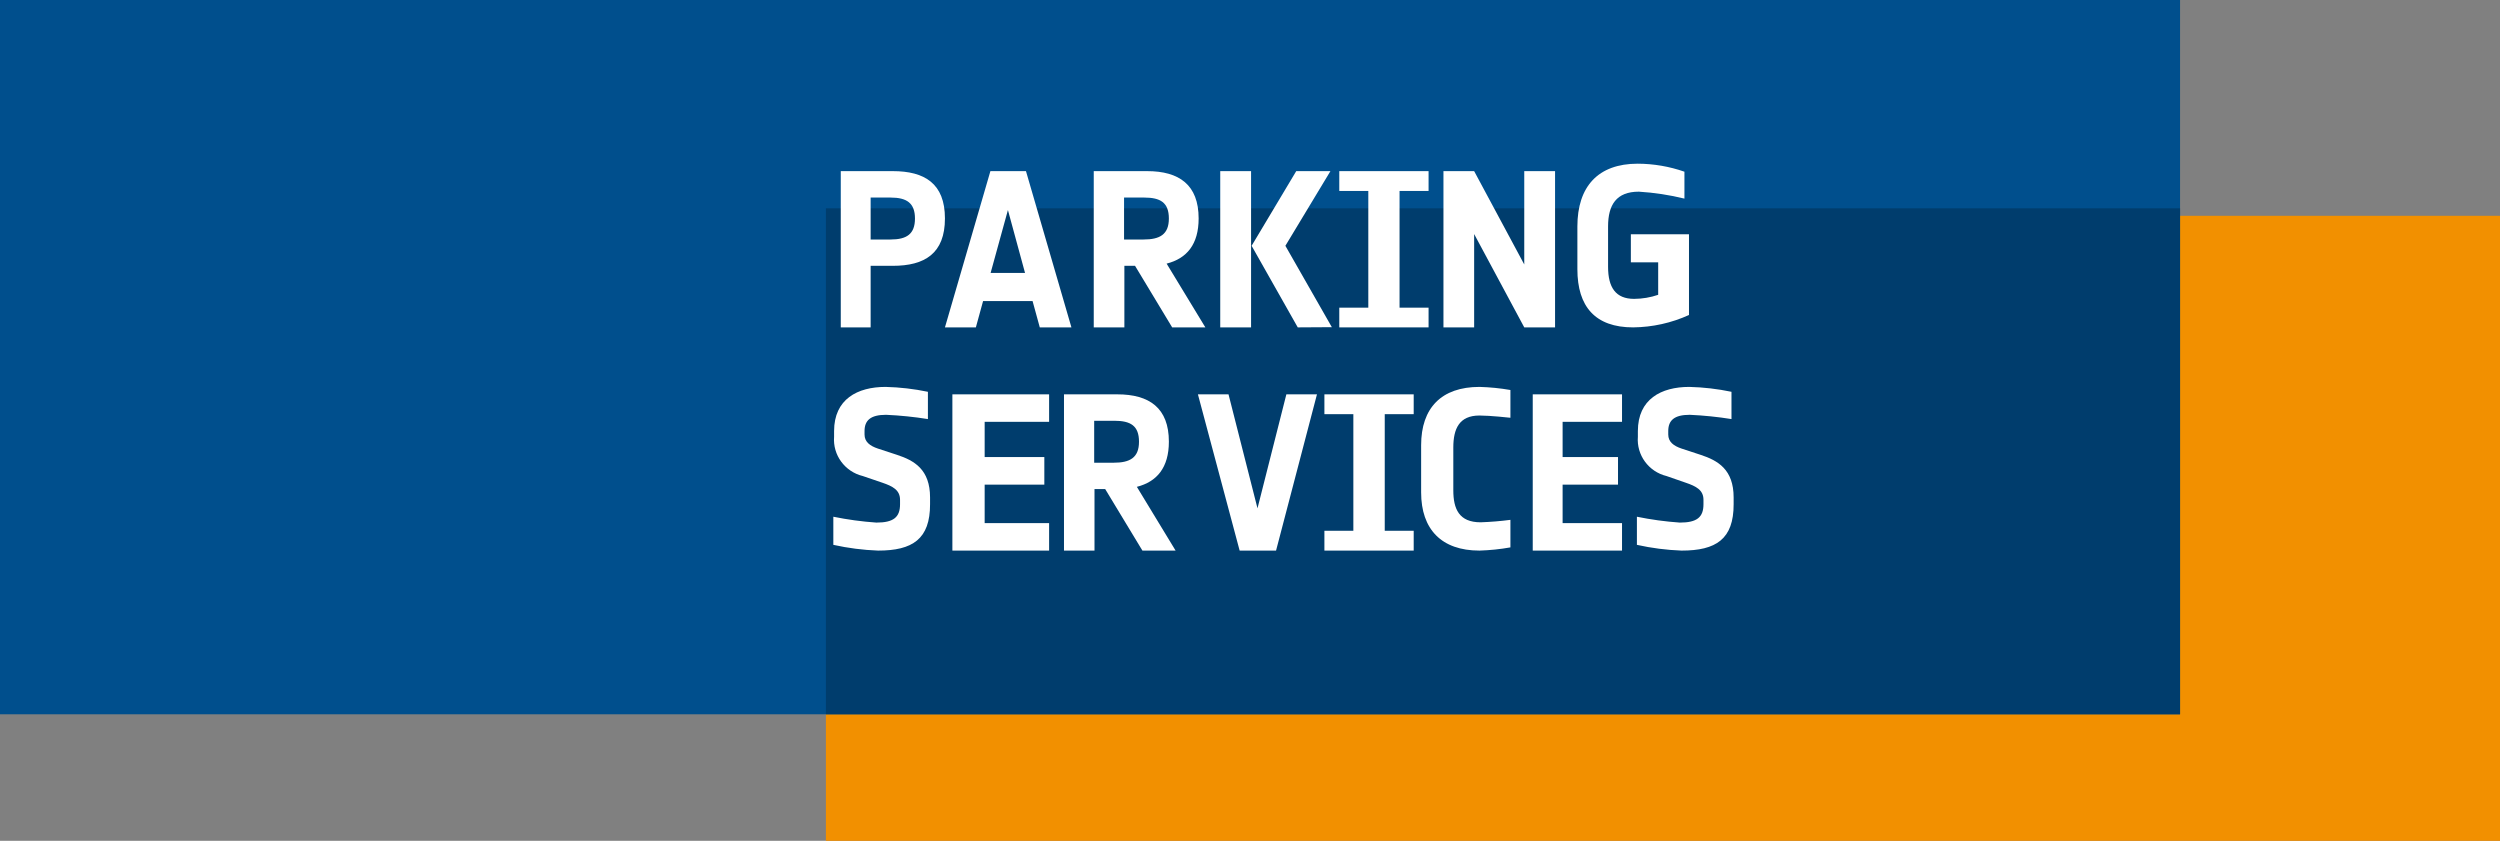 <?xml version="1.0" encoding="UTF-8"?>
<svg width="336px" height="113px" viewBox="0 0 336 113" version="1.1" xmlns="http://www.w3.org/2000/svg" xmlns:xlink="http://www.w3.org/1999/xlink">
    <rect x="0" y="0" width="336" height="113" fill="#808080" stroke="none"/>
    <!-- Generator: Sketch 64 (93537) - https://sketch.com -->
    <title>GPS_Logo_SRGBp18_1_gb</title>
    <desc>Created with Sketch.</desc>
    <g id="Symbols" stroke="none" stroke-width="1" fill="none" fill-rule="evenodd">
        <g id="Menü" transform="translate(0, -42)" fill-rule="nonzero">
            <g id="GPS_Logo_SRGBp18_1_gb" transform="translate(0, 42)">
                <rect id="Rectangle" fill="#F29000" x="111" y="29" width="225" height="84"></rect>
                <rect id="Rectangle" fill="#004F8D" x="5.68434189e-14" y="0" width="293" height="96"></rect>
                <rect id="Rectangle" fill="#003D6D" x="111" y="28" width="182" height="68"></rect>
                <path d="M119.993,35.727 L117.014,35.727 L117.014,44 L113,44 L113,23 L119.993,23 C124.248,23 127,24.649 127,29.356 C127,34.064 124.291,35.727 119.993,35.727 Z M119.695,26.552 L117.014,26.552 L117.014,32.189 L119.695,32.189 C121.879,32.189 122.972,31.442 122.972,29.37 C122.972,27.299 121.879,26.552 119.695,26.552 Z" id="Shape" fill="#FFFFFF"></path>
                <path d="M139.747,44 L138.777,40.462 L132.126,40.462 L131.156,44 L127,44 L133.11,23 L137.89,23 L144,44 L139.747,44 Z M135.465,28.229 L133.138,36.685 L137.765,36.685 L135.465,28.229 Z" id="Shape" fill="#FFFFFF"></path>
                <path d="M157.54,44 L152.55,35.727 L151.116,35.727 L151.116,44 L147,44 L147,23 L154.17,23 C158.472,23 161.097,24.832 161.097,29.356 C161.097,32.852 159.505,34.74 156.794,35.431 L162,44 L157.54,44 Z M153.783,26.552 L151.073,26.552 L151.073,32.189 L153.697,32.189 C155.862,32.189 157.096,31.527 157.096,29.37 C157.096,27.214 155.948,26.552 153.783,26.552 Z" id="Shape" fill="#FFFFFF"></path>
                <path d="M164,44 L164,23 L168.144,23 L168.144,44 L164,44 Z M174.418,44 L168.217,33.035 L174.214,23 L178.81,23 L172.755,33.035 L179,43.972 L174.418,44 Z" id="Shape" fill="#FFFFFF"></path>
                <polygon id="Path" fill="#FFFFFF" points="180 44 180 41.35 183.901 41.35 183.901 25.664 180 25.664 180 23 192 23 192 25.664 188.099 25.664 188.099 41.35 192 41.35 192 44"></polygon>
                <polygon id="Path" fill="#FFFFFF" points="204.86 44 198.125 31.456 198.125 44 194 44 194 23 198.125 23 204.86 35.544 204.86 23 209 23 209 44"></polygon>
                <path d="M219.493,44 C214.391,44 212,41.202 212,36.179 L212,30.438 C212,25.071 214.784,22 220.105,22 C222.246,22.008 224.37,22.372 226.388,23.076 L226.388,26.693 C224.38,26.201 222.33,25.889 220.265,25.76 C217.233,25.76 216.125,27.539 216.125,30.438 L216.125,35.863 C216.125,38.633 217.146,40.168 219.624,40.168 C220.726,40.163 221.819,39.979 222.86,39.623 L222.86,35.26 L219.187,35.26 L219.187,31.486 L227,31.486 L227,42.335 C224.645,43.406 222.087,43.974 219.493,44 L219.493,44 Z" id="Path" fill="#FFFFFF"></path>
                <path d="M118.016,74 C115.991,73.924 113.977,73.666 112,73.227 L112,69.448 C113.908,69.838 115.841,70.101 117.784,70.236 C120.083,70.236 120.965,69.52 120.965,67.774 L120.965,67.172 C120.965,65.841 119.939,65.34 118.608,64.882 L115.962,63.98 C113.543,63.392 111.909,61.157 112.101,58.699 L112.101,57.94 C112.101,53.646 115.239,52 119.028,52 C120.938,52.047 122.841,52.268 124.711,52.658 L124.711,56.323 C122.848,56.025 120.97,55.834 119.086,55.75 C116.989,55.75 116.194,56.509 116.194,57.94 L116.194,58.398 C116.194,59.386 116.917,59.93 117.987,60.288 L120.561,61.132 C122.874,61.891 125,63.093 125,66.858 L125,67.759 C125.014,72.454 122.643,74 118.016,74 Z" id="Path" fill="#FFFFFF"></path>
                <polygon id="Path" fill="#FFFFFF" points="128 74 128 53 141 53 141 56.693 132.338 56.693 132.338 61.428 140.358 61.428 140.358 65.135 132.338 65.135 132.338 70.307 141 70.307 141 74"></polygon>
                <path d="M153.54,74 L148.535,65.727 L147.101,65.727 L147.101,74 L143,74 L143,53 L150.17,53 C154.472,53 157.097,54.832 157.097,59.356 C157.097,62.852 155.49,64.74 152.794,65.431 L158,74 L153.54,74 Z M149.769,56.552 L147.058,56.552 L147.058,62.189 L149.683,62.189 C151.848,62.189 153.081,61.527 153.081,59.37 C153.081,57.214 151.948,56.552 149.769,56.552 Z" id="Shape" fill="#FFFFFF"></path>
                <polygon id="Path" fill="#FFFFFF" points="171.502 74 166.608 74 161 53 165.113 53 169.007 68.32 172.887 53 177 53"></polygon>
                <polygon id="Path" fill="#FFFFFF" points="178 74 178 71.336 181.891 71.336 181.891 55.664 178 55.664 178 53 190 53 190 55.664 186.109 55.664 186.109 71.336 190 71.336 190 74"></polygon>
                <path d="M198.843,74 C193.726,74 191,71.13 191,66.179 L191,59.836 C191,54.827 193.726,52 198.843,52 C200.238,52.038 201.628,52.178 203,52.416 L203,56.147 C203,56.147 200.274,55.846 198.843,55.846 C196.117,55.846 195.325,57.626 195.325,60.151 L195.325,65.892 C195.325,68.389 196.086,70.197 198.995,70.197 C200.335,70.151 201.672,70.041 203,69.867 L203,73.569 C201.628,73.813 200.238,73.957 198.843,74 L198.843,74 Z" id="Path" fill="#FFFFFF"></path>
                <polygon id="Path" fill="#FFFFFF" points="206 74 206 53 218 53 218 56.693 210.014 56.693 210.014 61.428 217.461 61.428 217.461 65.135 210.014 65.135 210.014 70.307 218 70.307 218 74"></polygon>
                <path d="M226.002,74 C223.982,73.924 221.973,73.666 220,73.227 L220,69.448 C221.904,69.838 223.832,70.101 225.771,70.236 C228.065,70.236 228.946,69.52 228.946,67.774 L228.946,67.172 C228.946,65.841 227.921,65.34 226.579,64.882 L223.982,63.98 C221.568,63.392 219.938,61.157 220.13,58.699 L220.13,57.94 C220.13,53.646 223.261,52 227.041,52 C228.947,52.047 230.845,52.268 232.711,52.658 L232.711,56.323 C230.853,56.025 228.979,55.834 227.099,55.75 C225.007,55.75 224.213,56.509 224.213,57.94 L224.213,58.398 C224.213,59.386 224.934,59.93 226.002,60.288 L228.57,61.132 C230.879,61.891 233,63.093 233,66.858 L233,67.759 C233.014,72.454 230.648,74 226.002,74 Z" id="Path" fill="#FFFFFF"></path>
            </g>
        </g>
    </g>
</svg>
